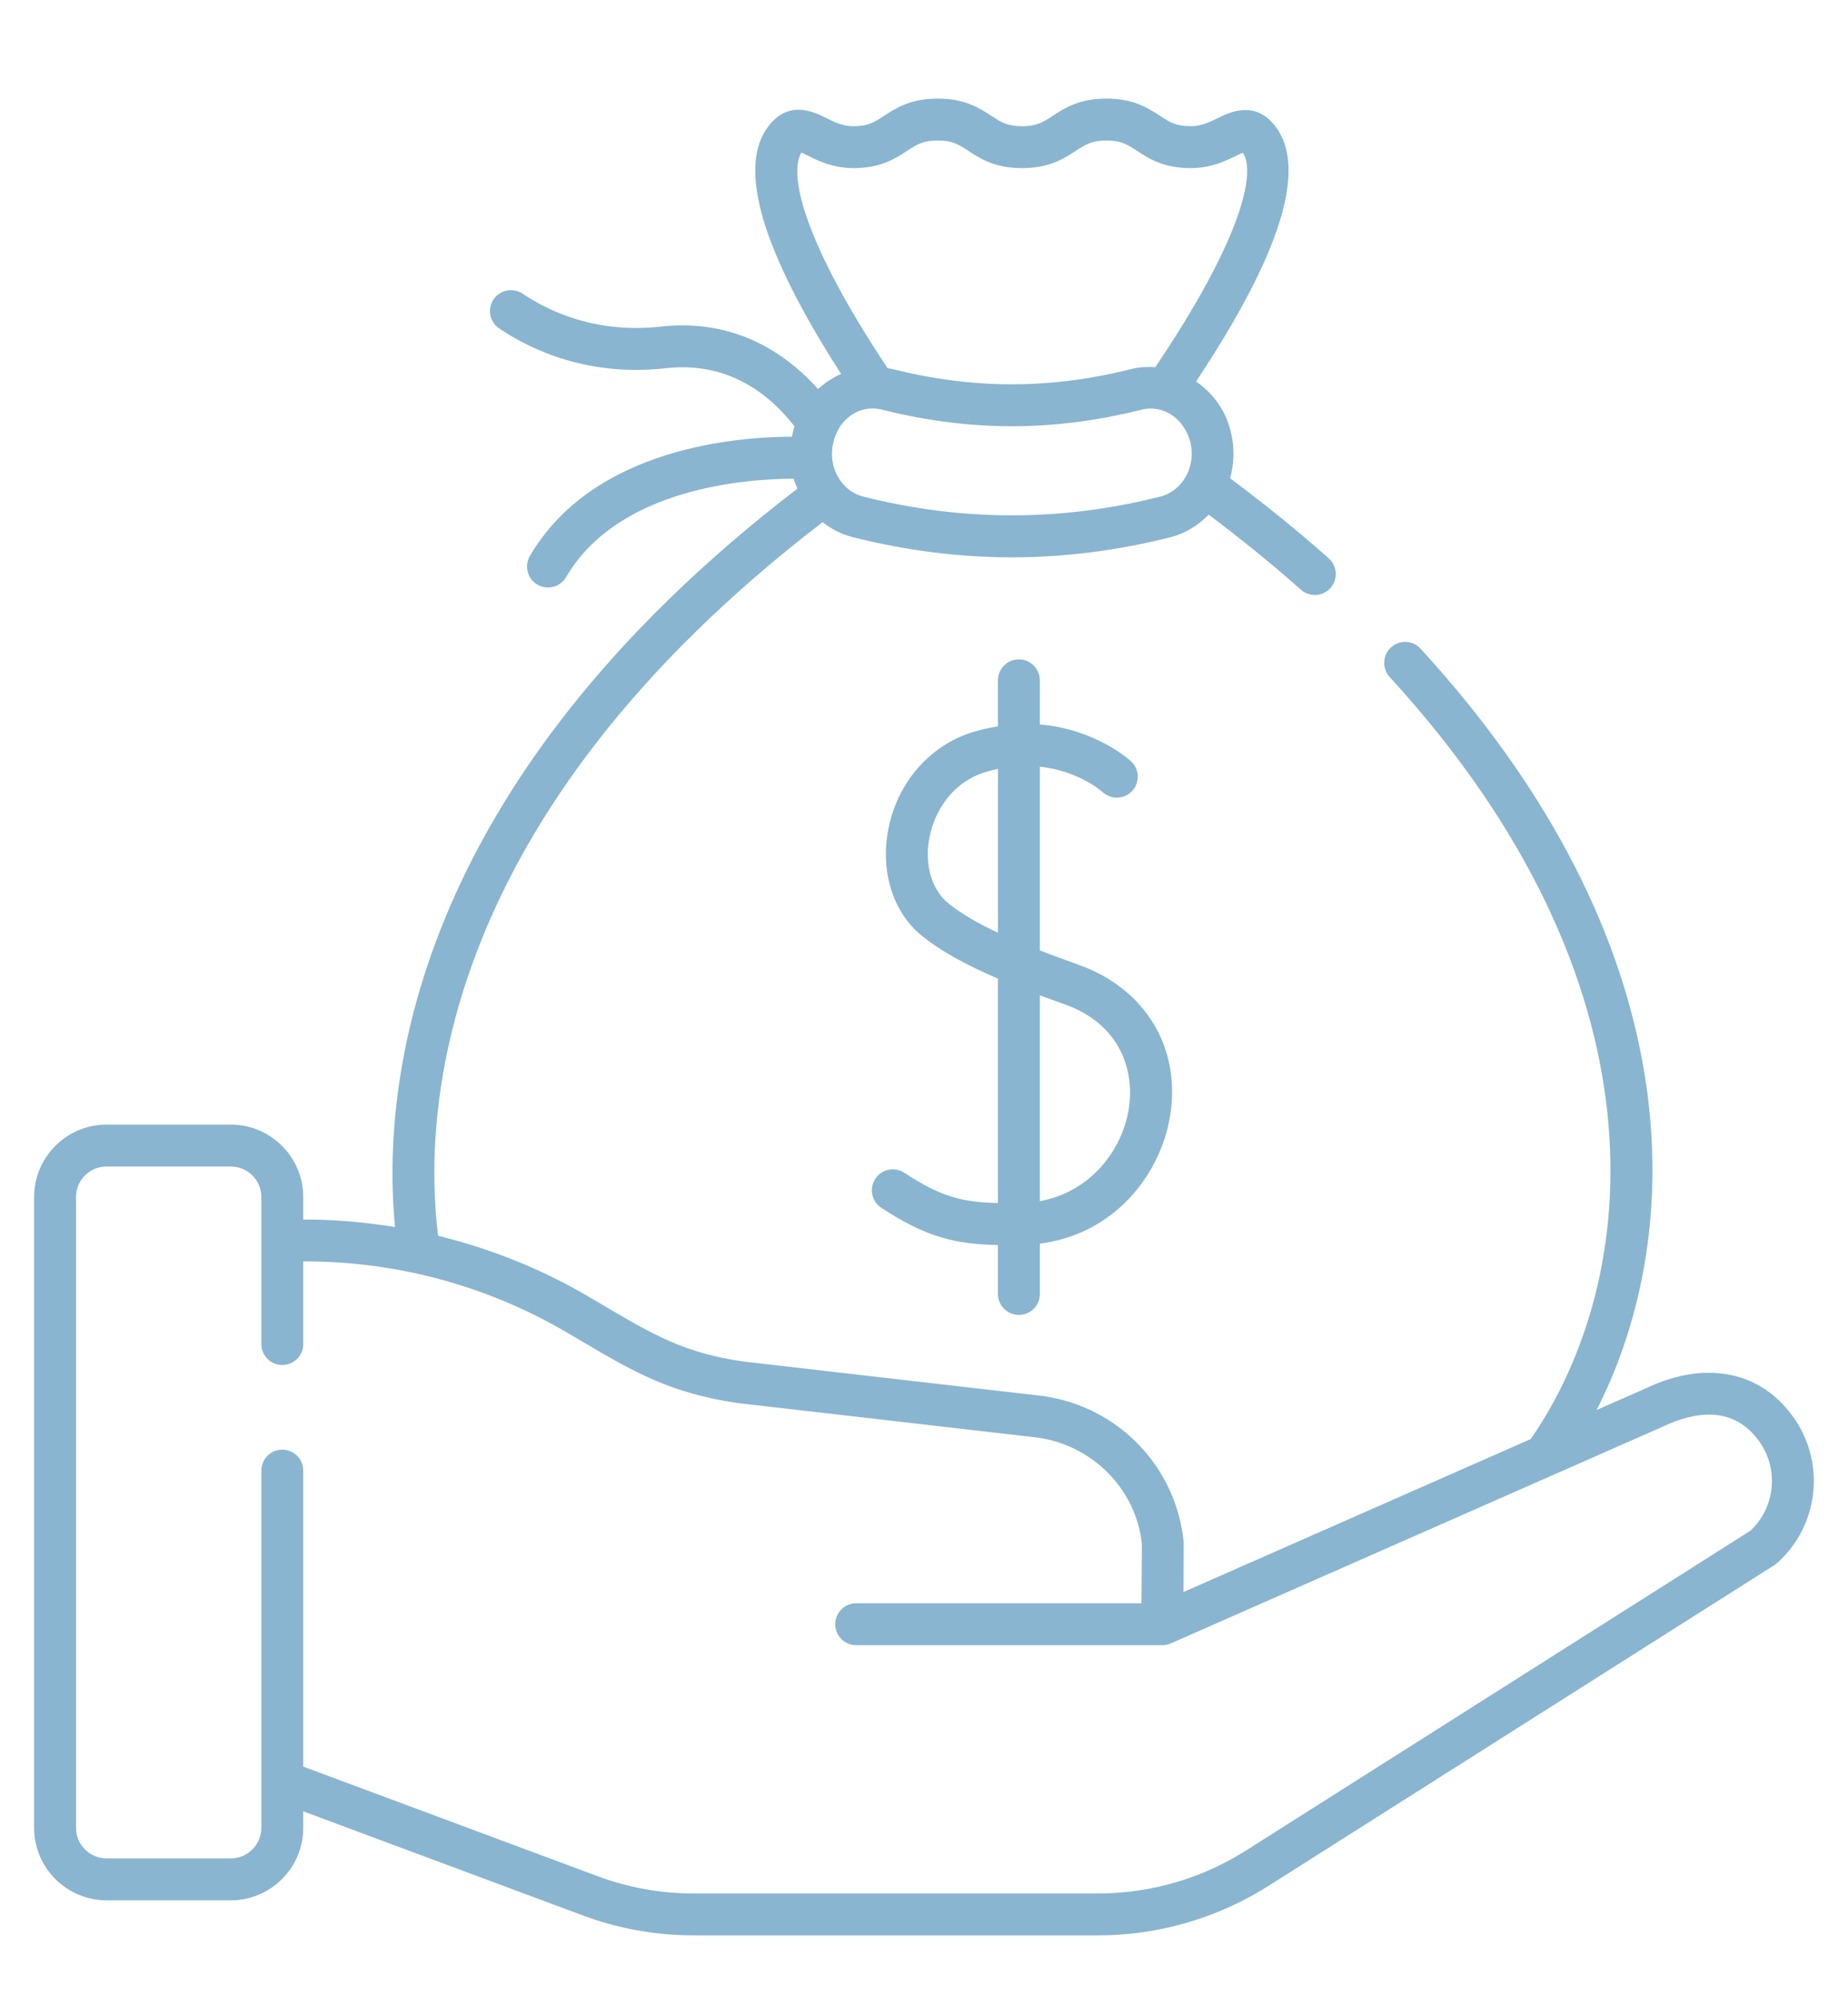 <?xml version="1.0" encoding="utf-8"?>
<!-- Generator: Adobe Illustrator 16.0.0, SVG Export Plug-In . SVG Version: 6.00 Build 0)  -->
<!DOCTYPE svg PUBLIC "-//W3C//DTD SVG 1.1//EN" "http://www.w3.org/Graphics/SVG/1.1/DTD/svg11.dtd">
<svg version="1.1" id="Layer_1" xmlns="http://www.w3.org/2000/svg" xmlns:xlink="http://www.w3.org/1999/xlink" x="0px" y="0px"
	 width="75px" height="81px" viewBox="0 0 75 81" enable-background="new 0 0 75 81" xml:space="preserve">
<g>
	<path fill="#89B5D0" d="M72.844,57.569c-1.327-1.952-3.592-2.418-6.032-1.265l-2.013,0.886c3.729-7.323,3.804-18.936-7.145-30.878
		c-0.318-0.346-0.856-0.37-1.201-0.052c-0.347,0.317-0.369,0.855-0.053,1.201c11.413,12.449,10.237,24.375,5.725,30.908
		l-14.096,6.206l0.012-2.019c-0.305-3.061-2.644-5.498-5.709-5.932l-12.147-1.398c-2.407-0.341-3.667-1.083-5.755-2.313
		l-0.591-0.348c-1.896-1.109-3.941-1.921-6.059-2.439C17.15,45.01,17.803,33.13,33.385,21.179c0.363,0.287,0.781,0.497,1.23,0.61
		c2.146,0.542,4.316,0.817,6.448,0.817s4.302-0.275,6.447-0.817c0.59-0.149,1.116-0.478,1.544-0.915
		c1.312,0.989,2.578,2.007,3.743,3.045c0.162,0.144,0.364,0.215,0.565,0.215c0.233,0,0.467-0.096,0.635-0.285
		c0.312-0.351,0.281-0.888-0.069-1.2c-1.245-1.11-2.599-2.198-4.005-3.251c0.204-0.719,0.184-1.5-0.082-2.253
		c-0.248-0.704-0.72-1.272-1.3-1.671c3.441-5.173,4.527-8.656,3.218-10.352c-0.827-1.068-1.841-0.573-2.329-0.334
		c-0.348,0.17-0.677,0.331-1.105,0.331c-0.603,0-0.859-0.167-1.247-0.421c-0.476-0.311-1.067-0.698-2.176-0.698
		c-1.109,0-1.701,0.387-2.177,0.699c-0.389,0.253-0.645,0.421-1.247,0.421s-0.858-0.167-1.245-0.421
		c-0.476-0.312-1.068-0.699-2.177-0.699c-1.109,0-1.701,0.387-2.177,0.699c-0.388,0.253-0.644,0.421-1.246,0.421
		c-0.429,0-0.758-0.163-1.105-0.336c-0.487-0.242-1.501-0.745-2.332,0.322c-1.284,1.653-0.295,5.035,2.94,10.06
		c-0.339,0.151-0.654,0.357-0.933,0.616c-1.215-1.359-3.292-2.875-6.362-2.537c-2.587,0.288-4.488-0.565-5.631-1.333
		c-0.391-0.261-0.918-0.157-1.18,0.232c-0.261,0.39-0.157,0.918,0.232,1.18c1.38,0.925,3.674,1.956,6.767,1.61
		c2.522-0.28,4.195,1.05,5.214,2.355c-0.045,0.14-0.074,0.282-0.101,0.425c-2.183,0.001-8.056,0.429-10.636,4.837
		c-0.237,0.405-0.101,0.926,0.305,1.163c0.135,0.079,0.283,0.116,0.428,0.116c0.292,0,0.577-0.15,0.735-0.421
		c2.137-3.653,7.4-3.988,9.232-3.992c0.04,0.137,0.106,0.267,0.162,0.398C16.627,31.88,15.484,44.056,16.031,49.771
		c-1.198-0.194-2.412-0.306-3.634-0.306h-0.09v-0.912c0-1.62-1.319-2.938-2.939-2.938H4.325c-1.621,0-2.94,1.317-2.94,2.938v25.586
		c0,1.621,1.319,2.939,2.94,2.939h5.043c1.621,0,2.939-1.318,2.939-2.939v-0.67l11.335,4.218c1.449,0.541,2.969,0.814,4.519,0.814
		h16.392c2.46,0,4.857-0.695,6.934-2.012L72.01,63.484c0.038-0.024,0.075-0.052,0.109-0.082C73.788,61.92,74.1,59.412,72.844,57.569
		z M47.095,20.141c-4.021,1.016-8.042,1.016-12.063,0c-0.444-0.112-0.815-0.41-1.045-0.839c-0.253-0.471-0.295-1.033-0.098-1.592
		c0.241-0.684,0.853-1.143,1.524-1.143c0.123,0,0.248,0.016,0.369,0.046c3.59,0.901,6.975,0.901,10.564,0
		c0.789-0.195,1.605,0.279,1.91,1.147c0.18,0.509,0.137,1.071-0.115,1.542C47.91,19.73,47.539,20.029,47.095,20.141z M32.524,6.186
		c0.076,0.034,0.17,0.081,0.248,0.119c0.436,0.217,1.034,0.514,1.862,0.514c1.109,0,1.701-0.387,2.177-0.699
		c0.388-0.253,0.644-0.421,1.246-0.421s0.858,0.167,1.245,0.421c0.476,0.312,1.068,0.699,2.177,0.699
		c1.109,0,1.701-0.387,2.177-0.699c0.389-0.253,0.645-0.421,1.247-0.421c0.602,0,0.858,0.167,1.245,0.421
		c0.477,0.311,1.068,0.699,2.178,0.699c0.821,0,1.417-0.291,1.852-0.503c0.081-0.04,0.182-0.089,0.261-0.122
		c0.552,0.808-0.074,3.55-3.553,8.699c-0.316-0.021-0.636-0.008-0.953,0.071c-3.316,0.832-6.421,0.832-9.736,0
		c-0.057-0.015-0.115-0.015-0.172-0.025C32.64,9.849,31.989,7.098,32.524,6.186z M71.038,62.088L50.576,75.054
		c-1.804,1.144-3.886,1.748-6.023,1.748H28.161c-1.347,0-2.667-0.238-3.925-0.708l-11.929-4.439V59.65c0-0.47-0.381-0.85-0.85-0.85
		s-0.85,0.38-0.85,0.85v14.488c0,0.684-0.556,1.24-1.239,1.24H4.325c-0.684,0-1.24-0.557-1.24-1.24V48.553
		c0-0.683,0.556-1.238,1.24-1.238h5.043c0.684,0,1.239,0.556,1.239,1.238v1.76c0,0,0,0.001,0,0.002s0,0.002,0,0.002v4.199
		c0,0.47,0.381,0.85,0.85,0.85s0.85-0.38,0.85-0.85v-3.352h0.09c3.717,0,7.376,0.992,10.583,2.867l0.586,0.345
		c2.113,1.245,3.639,2.145,6.402,2.536l12.146,1.398c2.267,0.32,4.008,2.135,4.23,4.323l-0.018,2.397H34.747
		c-0.469,0-0.85,0.38-0.85,0.85s0.381,0.85,0.85,0.85h12.425c0.12,0,0.232-0.025,0.336-0.07c0.002-0.001,0.005,0,0.007-0.001
		l20.003-8.808c1.196-0.565,2.845-0.907,3.921,0.674C72.202,59.647,72.027,61.167,71.038,62.088z"/>
	<path fill="#89B5D0" d="M41.352,53.334c0.47,0,0.85-0.38,0.85-0.85v-2.04c3.091-0.401,4.896-2.856,5.28-5.146
		c0.468-2.784-0.992-5.206-3.72-6.17c-0.575-0.203-1.086-0.394-1.561-0.578v-7.454c1.55,0.167,2.491,0.979,2.552,1.035
		c0.345,0.314,0.88,0.293,1.198-0.052s0.297-0.882-0.049-1.201c-0.077-0.071-1.457-1.309-3.701-1.492v-1.791
		c0-0.469-0.38-0.85-0.85-0.85s-0.85,0.381-0.85,0.85v1.867c-0.32,0.052-0.648,0.119-0.991,0.223
		c-1.774,0.535-3.102,2.059-3.463,3.979c-0.327,1.733,0.217,3.395,1.419,4.337c0.742,0.583,1.692,1.116,3.035,1.693v9.104
		c-1.453-0.039-2.307-0.25-3.801-1.229c-0.393-0.259-0.92-0.147-1.177,0.245c-0.257,0.394-0.147,0.92,0.246,1.177
		c1.84,1.204,2.999,1.469,4.731,1.51v1.984C40.502,52.954,40.882,53.334,41.352,53.334z M38.516,36.663
		c-0.7-0.549-1.006-1.578-0.797-2.685c0.191-1.013,0.891-2.246,2.283-2.665c0.171-0.051,0.338-0.093,0.501-0.127v6.648
		C39.653,37.435,39.021,37.059,38.516,36.663z M43.195,40.73c2.317,0.819,2.867,2.751,2.609,4.285
		c-0.27,1.606-1.501,3.321-3.604,3.706V40.37C42.516,40.487,42.846,40.607,43.195,40.73z"/>
</g>
</svg>

